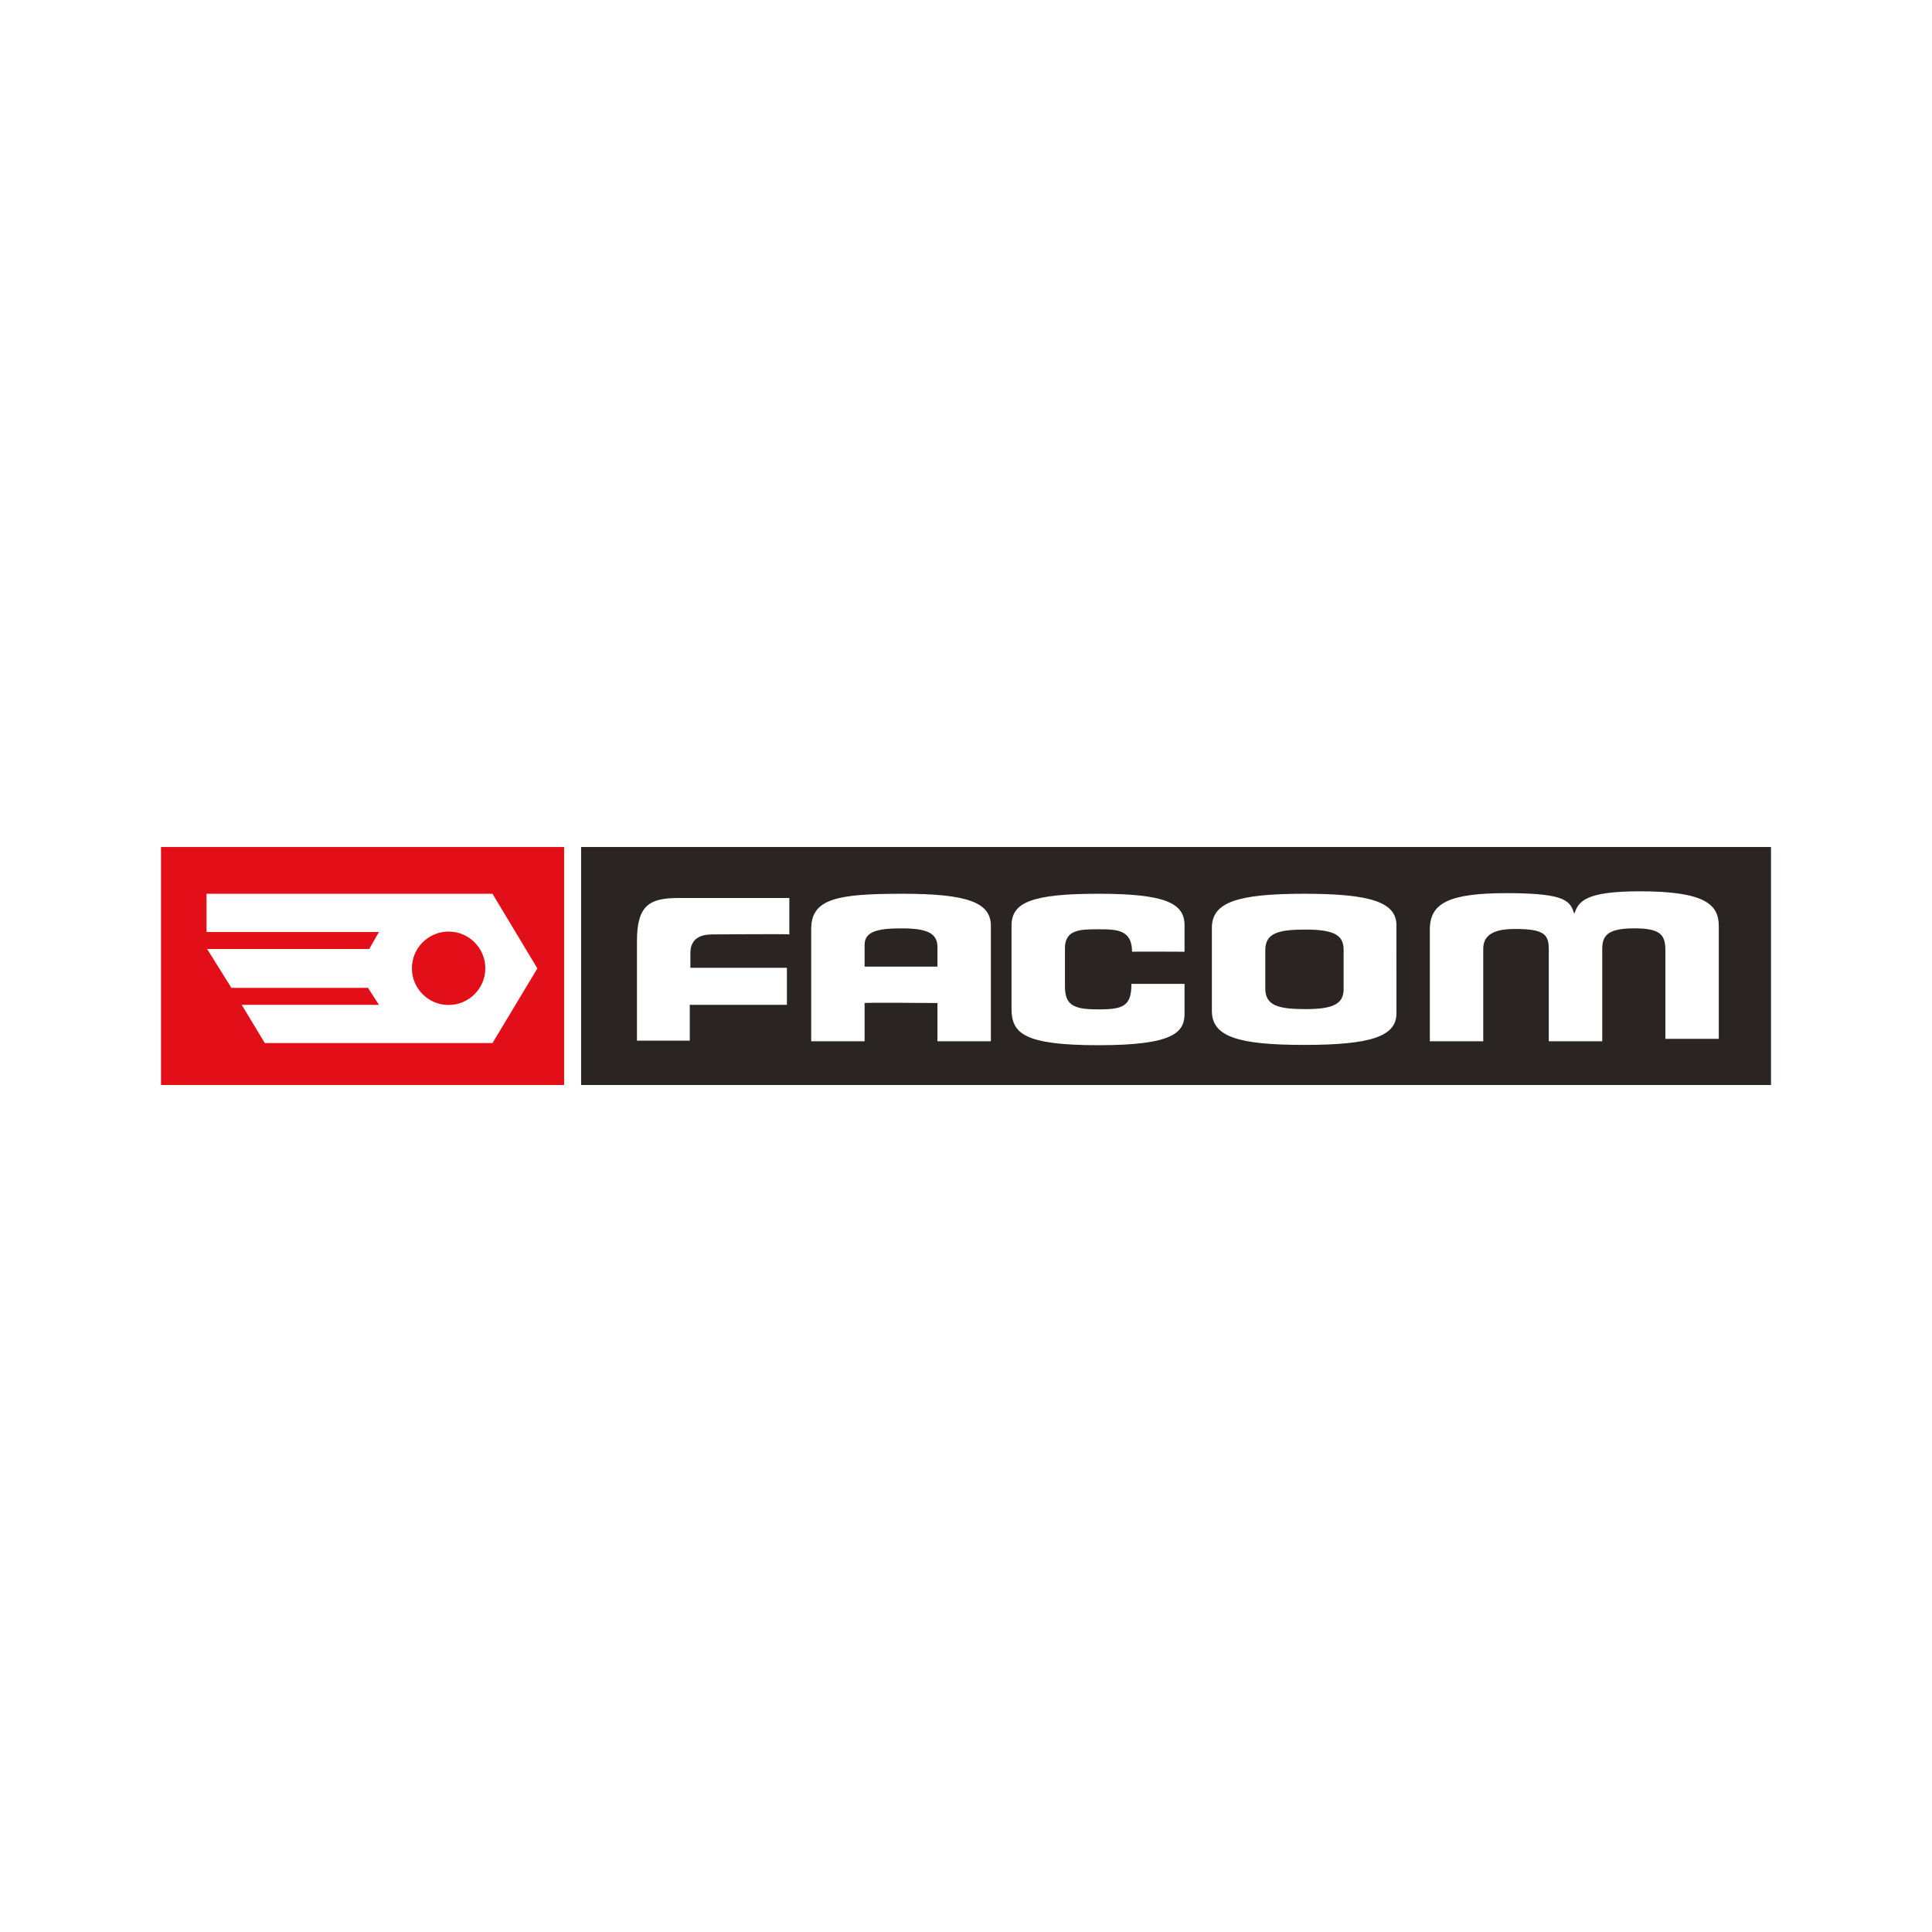 <?xml version="1.0" encoding="UTF-8" standalone="no"?><!DOCTYPE svg PUBLIC "-//W3C//DTD SVG 1.1//EN" "http://www.w3.org/Graphics/SVG/1.1/DTD/svg11.dtd"><svg width="100%" height="100%" viewBox="0 0 1080 1080" version="1.1" xmlns="http://www.w3.org/2000/svg" xmlns:xlink="http://www.w3.org/1999/xlink" xml:space="preserve" xmlns:serif="http://www.serif.com/" style="fill-rule:evenodd;clip-rule:evenodd;stroke-linejoin:round;stroke-miterlimit:2;"><rect x="-10" y="-10" width="1100" height="1100" style="fill:#fff;"/><g><rect x="90" y="473.481" width="225.342" height="133.038" style="fill:#e20f18;"/><path d="M115.45,499.617l159.843,0l25.108,41.737l-25.108,41.737l-127.266,-0l-12.891,-21.37l76.692,0l-6.108,-9.503l-76.356,0l-13.578,-21.721l90.614,0l5.428,-9.503l-96.378,0l-0,-21.377Z" style="fill:#fff;"/><path d="M250.773,561.789c11.332,-0 20.521,-9.182 20.521,-20.514c0,-11.332 -9.189,-20.521 -20.521,-20.521c-11.332,0 -20.513,9.189 -20.513,20.521c-0,11.332 9.181,20.514 20.513,20.514" style="fill:#e20f18;"/><rect x="324.845" y="473.481" width="665.155" height="133.038" style="fill:#2a2422;"/><path d="M930.95,580.723l29.863,-0l-0,-63.121c-0,-12.218 -8.143,-19.35 -44.122,-19.35c-30.873,-0 -34.275,5.772 -36.652,12.568c-2.393,-6.709 -3.483,-11.515 -37.318,-11.544c-32.592,-0.03 -43.442,5.428 -43.442,20.36l0,62.448l29.864,-0l-0,-51.584c-0,-6.446 3.738,-11.201 17.645,-11.201c16.519,0 19,3.058 19,11.537l-0,51.248l29.87,-0l0,-51.584c0,-7.806 3.395,-11.545 17.982,-11.545c14.603,0 16.973,3.739 17.31,11.201l-0,50.567Z" style="fill:#fff;"/><path d="M677.447,518.621c-0,-14.251 14.244,-18.999 51.576,-18.999c37.333,-0.008 51.584,4.748 51.584,17.638l0.008,24.603l-0,24.611c-0,12.89 -14.259,17.638 -51.592,17.638c-37.332,0 -51.576,-4.748 -51.576,-19.006l-0,-46.485Zm29.863,33.938c-0,9.496 7.118,11.544 22.394,11.544c15.275,0 21.384,-2.721 21.384,-11.207l-0,-22.058c-0,-8.486 -6.109,-11.2 -21.384,-11.2c-15.268,-0 -22.394,2.034 -22.394,11.537l-0,21.384Z" style="fill:#fff;"/><path d="M632.817,532.024c0,-0.169 29.351,-0 29.351,-0l0,-14.764c0,-12.217 -10.344,-17.646 -48.021,-17.646c-37.669,0 -48.694,4.924 -48.694,17.814l0,46.493c0,13.753 6.958,20.359 48.694,20.359c41.752,0 48.021,-7.118 48.021,-17.638l0,-16.636l-29.695,-0c0,12.393 -4.579,14.251 -18.326,14.251c-13.285,0 -18.831,-1.917 -18.831,-12.715l0,-21.552c0,-10.352 8.487,-10.52 18.831,-10.52c10.352,-0 18.67,0.343 18.67,12.554" style="fill:#fff;"/><path d="M524.047,560.699c0,0 -40.72,-0.336 -40.72,0l0,21.385l-29.87,-0l-0,-62.785c-0,-16.965 14.595,-19.679 50.911,-19.679c36.308,-0 49.542,4.748 49.542,17.982l0,64.482l-29.863,-0l0,-21.385Zm-40.72,-20.367l40.72,0l0,-10.857c0,-7.806 -5.765,-10.512 -20.023,-10.512c-13.352,-0 -20.697,1.697 -20.697,9.159l0,12.21Z" style="fill:#fff;"/><path d="M356.06,581.743l29.527,-0l0,-20.024l54.298,0l0,-20.704l-53.961,0l-0,-8.822c0.343,-7.463 5.435,-9.84 12.217,-9.84c0,-0 43.105,-0.344 43.105,-0l-0,-20.367l-61.768,-0c-16.292,-0 -23.418,3.855 -23.418,24.098l0,55.659Z" style="fill:#fff;"/></g></svg>